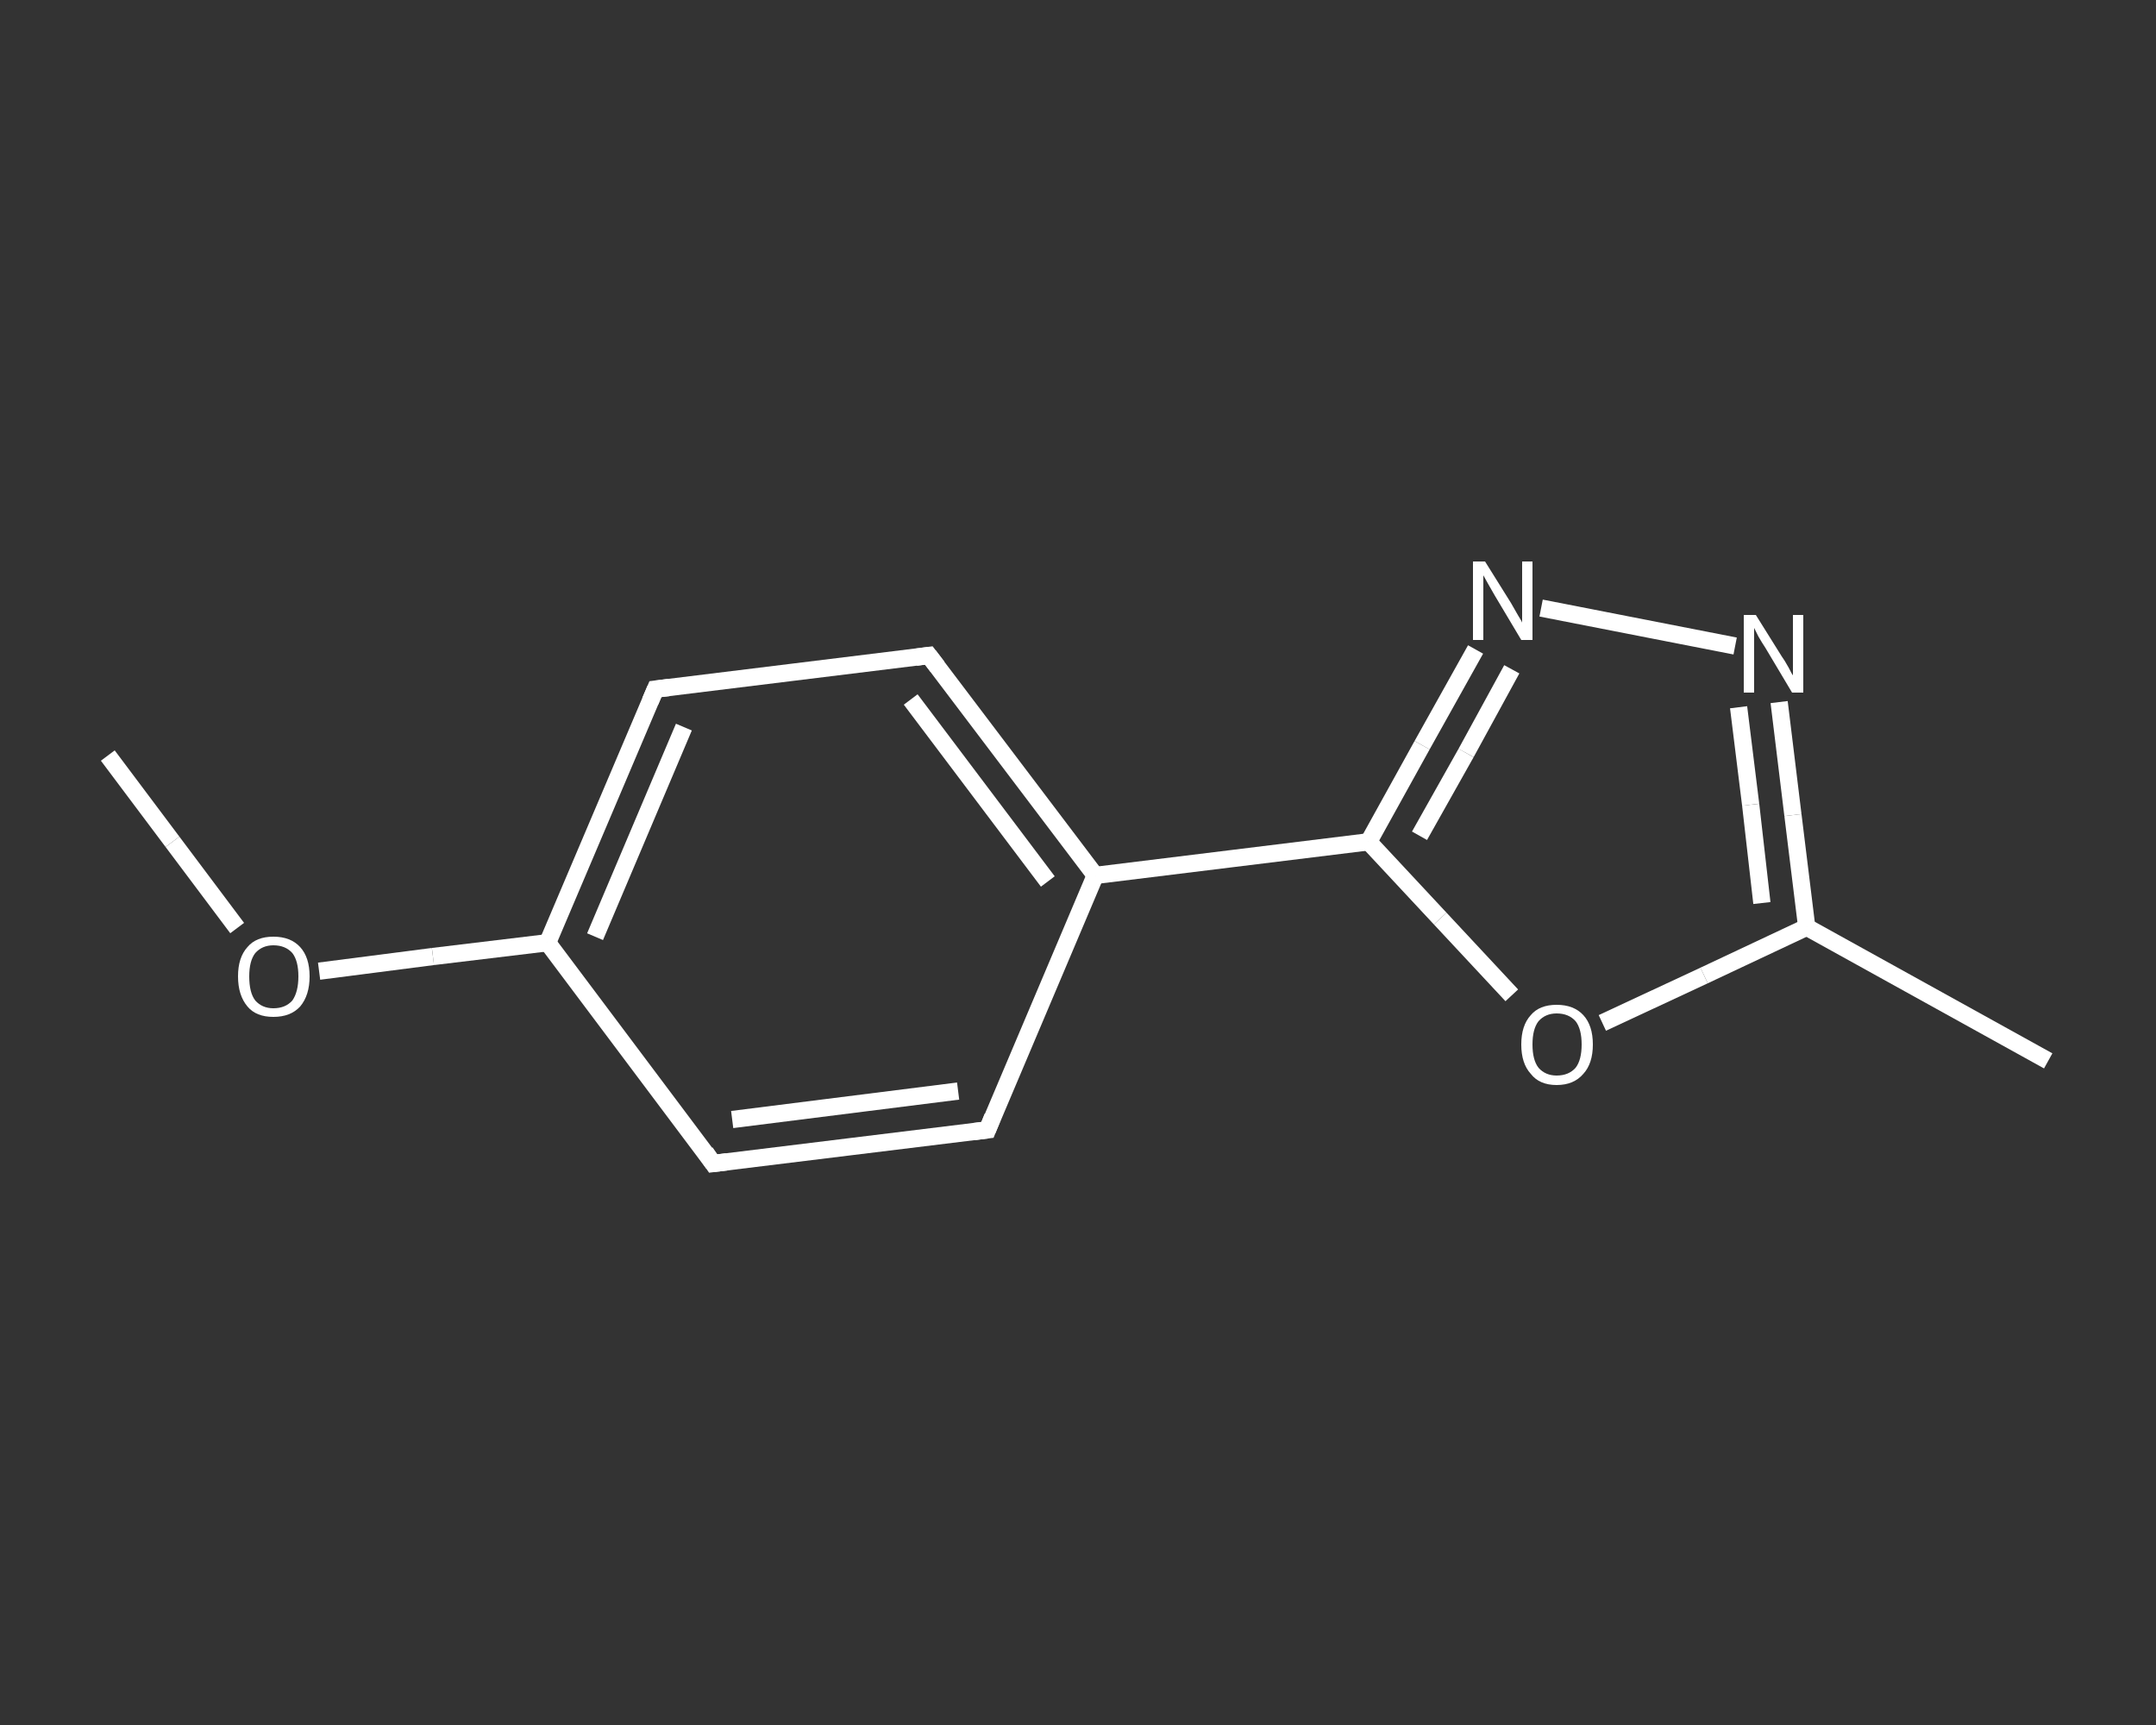 <?xml version='1.0' encoding='iso-8859-1'?>
<svg version='1.1' baseProfile='full'
              xmlns='http://www.w3.org/2000/svg'
                      xmlns:rdkit='http://www.rdkit.org/xml'
                      xmlns:xlink='http://www.w3.org/1999/xlink'
                  xml:space='preserve'
width='250px' height='200px' viewBox='0 0 250 200'>
<rect x="0" y="0" width="250" height="200" fill="#333333" stroke="none"/>
<!-- END OF HEADER -->
<rect style='opacity:1.0;fill:transparent;stroke:none' width='250.0' height='200.0' x='0.0' y='0.0'> </rect>
<path class='bond-0 atom-0 atom-1' d='M 12.5,87.6 L 20.0,97.6' style='fill:none;fill-rule:evenodd;stroke:#FFFFFF;stroke-width:2.0px;stroke-linecap:butt;stroke-linejoin:miter;stroke-opacity:1' />
<path class='bond-0 atom-0 atom-1' d='M 20.0,97.6 L 27.5,107.6' style='fill:none;fill-rule:evenodd;stroke:#FFFFFF;stroke-width:2.0px;stroke-linecap:butt;stroke-linejoin:miter;stroke-opacity:1' />
<path class='bond-1 atom-1 atom-2' d='M 37.0,112.6 L 50.2,110.9' style='fill:none;fill-rule:evenodd;stroke:#FFFFFF;stroke-width:2.0px;stroke-linecap:butt;stroke-linejoin:miter;stroke-opacity:1' />
<path class='bond-1 atom-1 atom-2' d='M 50.2,110.9 L 63.5,109.3' style='fill:none;fill-rule:evenodd;stroke:#FFFFFF;stroke-width:2.0px;stroke-linecap:butt;stroke-linejoin:miter;stroke-opacity:1' />
<path class='bond-2 atom-2 atom-3' d='M 63.5,109.3 L 76.0,79.9' style='fill:none;fill-rule:evenodd;stroke:#FFFFFF;stroke-width:2.0px;stroke-linecap:butt;stroke-linejoin:miter;stroke-opacity:1' />
<path class='bond-2 atom-2 atom-3' d='M 69.0,108.6 L 79.3,84.3' style='fill:none;fill-rule:evenodd;stroke:#FFFFFF;stroke-width:2.0px;stroke-linecap:butt;stroke-linejoin:miter;stroke-opacity:1' />
<path class='bond-3 atom-3 atom-4' d='M 76.0,79.9 L 107.7,76.0' style='fill:none;fill-rule:evenodd;stroke:#FFFFFF;stroke-width:2.0px;stroke-linecap:butt;stroke-linejoin:miter;stroke-opacity:1' />
<path class='bond-4 atom-4 atom-5' d='M 107.7,76.0 L 127.0,101.5' style='fill:none;fill-rule:evenodd;stroke:#FFFFFF;stroke-width:2.0px;stroke-linecap:butt;stroke-linejoin:miter;stroke-opacity:1' />
<path class='bond-4 atom-4 atom-5' d='M 105.6,81.1 L 121.5,102.2' style='fill:none;fill-rule:evenodd;stroke:#FFFFFF;stroke-width:2.0px;stroke-linecap:butt;stroke-linejoin:miter;stroke-opacity:1' />
<path class='bond-5 atom-5 atom-6' d='M 127.0,101.5 L 158.7,97.6' style='fill:none;fill-rule:evenodd;stroke:#FFFFFF;stroke-width:2.0px;stroke-linecap:butt;stroke-linejoin:miter;stroke-opacity:1' />
<path class='bond-6 atom-6 atom-7' d='M 158.7,97.6 L 164.9,86.4' style='fill:none;fill-rule:evenodd;stroke:#FFFFFF;stroke-width:2.0px;stroke-linecap:butt;stroke-linejoin:miter;stroke-opacity:1' />
<path class='bond-6 atom-6 atom-7' d='M 164.9,86.4 L 171.1,75.3' style='fill:none;fill-rule:evenodd;stroke:#FFFFFF;stroke-width:2.0px;stroke-linecap:butt;stroke-linejoin:miter;stroke-opacity:1' />
<path class='bond-6 atom-6 atom-7' d='M 164.6,96.9 L 170.0,87.3' style='fill:none;fill-rule:evenodd;stroke:#FFFFFF;stroke-width:2.0px;stroke-linecap:butt;stroke-linejoin:miter;stroke-opacity:1' />
<path class='bond-6 atom-6 atom-7' d='M 170.0,87.3 L 175.3,77.6' style='fill:none;fill-rule:evenodd;stroke:#FFFFFF;stroke-width:2.0px;stroke-linecap:butt;stroke-linejoin:miter;stroke-opacity:1' />
<path class='bond-7 atom-7 atom-8' d='M 178.7,70.5 L 201.2,74.9' style='fill:none;fill-rule:evenodd;stroke:#FFFFFF;stroke-width:2.0px;stroke-linecap:butt;stroke-linejoin:miter;stroke-opacity:1' />
<path class='bond-8 atom-8 atom-9' d='M 206.3,81.4 L 207.9,94.5' style='fill:none;fill-rule:evenodd;stroke:#FFFFFF;stroke-width:2.0px;stroke-linecap:butt;stroke-linejoin:miter;stroke-opacity:1' />
<path class='bond-8 atom-8 atom-9' d='M 207.9,94.5 L 209.5,107.5' style='fill:none;fill-rule:evenodd;stroke:#FFFFFF;stroke-width:2.0px;stroke-linecap:butt;stroke-linejoin:miter;stroke-opacity:1' />
<path class='bond-8 atom-8 atom-9' d='M 201.6,82.0 L 203.0,93.3' style='fill:none;fill-rule:evenodd;stroke:#FFFFFF;stroke-width:2.0px;stroke-linecap:butt;stroke-linejoin:miter;stroke-opacity:1' />
<path class='bond-8 atom-8 atom-9' d='M 203.0,93.3 L 204.3,104.7' style='fill:none;fill-rule:evenodd;stroke:#FFFFFF;stroke-width:2.0px;stroke-linecap:butt;stroke-linejoin:miter;stroke-opacity:1' />
<path class='bond-9 atom-9 atom-10' d='M 209.5,107.5 L 237.5,123.0' style='fill:none;fill-rule:evenodd;stroke:#FFFFFF;stroke-width:2.0px;stroke-linecap:butt;stroke-linejoin:miter;stroke-opacity:1' />
<path class='bond-10 atom-9 atom-11' d='M 209.5,107.5 L 197.6,113.1' style='fill:none;fill-rule:evenodd;stroke:#FFFFFF;stroke-width:2.0px;stroke-linecap:butt;stroke-linejoin:miter;stroke-opacity:1' />
<path class='bond-10 atom-9 atom-11' d='M 197.6,113.1 L 185.8,118.6' style='fill:none;fill-rule:evenodd;stroke:#FFFFFF;stroke-width:2.0px;stroke-linecap:butt;stroke-linejoin:miter;stroke-opacity:1' />
<path class='bond-11 atom-5 atom-12' d='M 127.0,101.5 L 114.5,131.0' style='fill:none;fill-rule:evenodd;stroke:#FFFFFF;stroke-width:2.0px;stroke-linecap:butt;stroke-linejoin:miter;stroke-opacity:1' />
<path class='bond-12 atom-12 atom-13' d='M 114.5,131.0 L 82.7,134.9' style='fill:none;fill-rule:evenodd;stroke:#FFFFFF;stroke-width:2.0px;stroke-linecap:butt;stroke-linejoin:miter;stroke-opacity:1' />
<path class='bond-12 atom-12 atom-13' d='M 111.1,126.5 L 84.9,129.8' style='fill:none;fill-rule:evenodd;stroke:#FFFFFF;stroke-width:2.0px;stroke-linecap:butt;stroke-linejoin:miter;stroke-opacity:1' />
<path class='bond-13 atom-13 atom-2' d='M 82.7,134.9 L 63.5,109.3' style='fill:none;fill-rule:evenodd;stroke:#FFFFFF;stroke-width:2.0px;stroke-linecap:butt;stroke-linejoin:miter;stroke-opacity:1' />
<path class='bond-14 atom-11 atom-6' d='M 175.3,115.4 L 167.0,106.5' style='fill:none;fill-rule:evenodd;stroke:#FFFFFF;stroke-width:2.0px;stroke-linecap:butt;stroke-linejoin:miter;stroke-opacity:1' />
<path class='bond-14 atom-11 atom-6' d='M 167.0,106.5 L 158.7,97.6' style='fill:none;fill-rule:evenodd;stroke:#FFFFFF;stroke-width:2.0px;stroke-linecap:butt;stroke-linejoin:miter;stroke-opacity:1' />
<path d='M 75.4,81.3 L 76.0,79.9 L 77.6,79.7' style='fill:none;stroke:#FFFFFF;stroke-width:2.0px;stroke-linecap:butt;stroke-linejoin:miter;stroke-opacity:1;' />
<path d='M 106.2,76.2 L 107.7,76.0 L 108.7,77.3' style='fill:none;stroke:#FFFFFF;stroke-width:2.0px;stroke-linecap:butt;stroke-linejoin:miter;stroke-opacity:1;' />
<path d='M 115.1,129.5 L 114.5,131.0 L 112.9,131.2' style='fill:none;stroke:#FFFFFF;stroke-width:2.0px;stroke-linecap:butt;stroke-linejoin:miter;stroke-opacity:1;' />
<path d='M 84.3,134.7 L 82.7,134.9 L 81.8,133.6' style='fill:none;stroke:#FFFFFF;stroke-width:2.0px;stroke-linecap:butt;stroke-linejoin:miter;stroke-opacity:1;' />
<path class='atom-1' d='M 27.6 113.2
Q 27.6 111.0, 28.7 109.8
Q 29.7 108.6, 31.7 108.6
Q 33.7 108.6, 34.8 109.8
Q 35.9 111.0, 35.9 113.2
Q 35.9 115.4, 34.8 116.7
Q 33.7 117.9, 31.7 117.9
Q 29.7 117.9, 28.7 116.7
Q 27.6 115.4, 27.6 113.2
M 31.7 116.9
Q 33.1 116.9, 33.9 116.0
Q 34.6 115.0, 34.6 113.2
Q 34.6 111.4, 33.9 110.5
Q 33.1 109.6, 31.7 109.6
Q 30.4 109.6, 29.6 110.5
Q 28.9 111.4, 28.9 113.2
Q 28.9 115.1, 29.6 116.0
Q 30.4 116.9, 31.7 116.9
' fill='#FFFFFF'/>
<path class='atom-7' d='M 172.2 65.1
L 175.2 69.9
Q 175.5 70.4, 176.0 71.3
Q 176.5 72.1, 176.5 72.2
L 176.5 65.1
L 177.7 65.1
L 177.7 74.2
L 176.4 74.2
L 173.3 69.0
Q 172.9 68.3, 172.5 67.6
Q 172.1 66.9, 172.0 66.7
L 172.0 74.2
L 170.8 74.2
L 170.8 65.1
L 172.2 65.1
' fill='#FFFFFF'/>
<path class='atom-8' d='M 203.6 71.3
L 206.6 76.1
Q 206.9 76.5, 207.4 77.4
Q 207.8 78.2, 207.9 78.3
L 207.9 71.3
L 209.1 71.3
L 209.1 80.3
L 207.8 80.3
L 204.7 75.1
Q 204.3 74.5, 203.9 73.8
Q 203.5 73.0, 203.4 72.8
L 203.4 80.3
L 202.2 80.3
L 202.2 71.3
L 203.6 71.3
' fill='#FFFFFF'/>
<path class='atom-11' d='M 176.4 121.1
Q 176.4 118.9, 177.5 117.7
Q 178.5 116.5, 180.5 116.5
Q 182.5 116.5, 183.6 117.7
Q 184.7 118.9, 184.7 121.1
Q 184.7 123.3, 183.6 124.5
Q 182.5 125.8, 180.5 125.8
Q 178.5 125.8, 177.5 124.5
Q 176.4 123.3, 176.4 121.1
M 180.5 124.7
Q 181.9 124.7, 182.7 123.8
Q 183.4 122.9, 183.4 121.1
Q 183.4 119.3, 182.7 118.4
Q 181.9 117.5, 180.5 117.5
Q 179.2 117.5, 178.4 118.4
Q 177.7 119.3, 177.7 121.1
Q 177.7 122.9, 178.4 123.8
Q 179.2 124.7, 180.5 124.7
' fill='#FFFFFF'/>
</svg>

